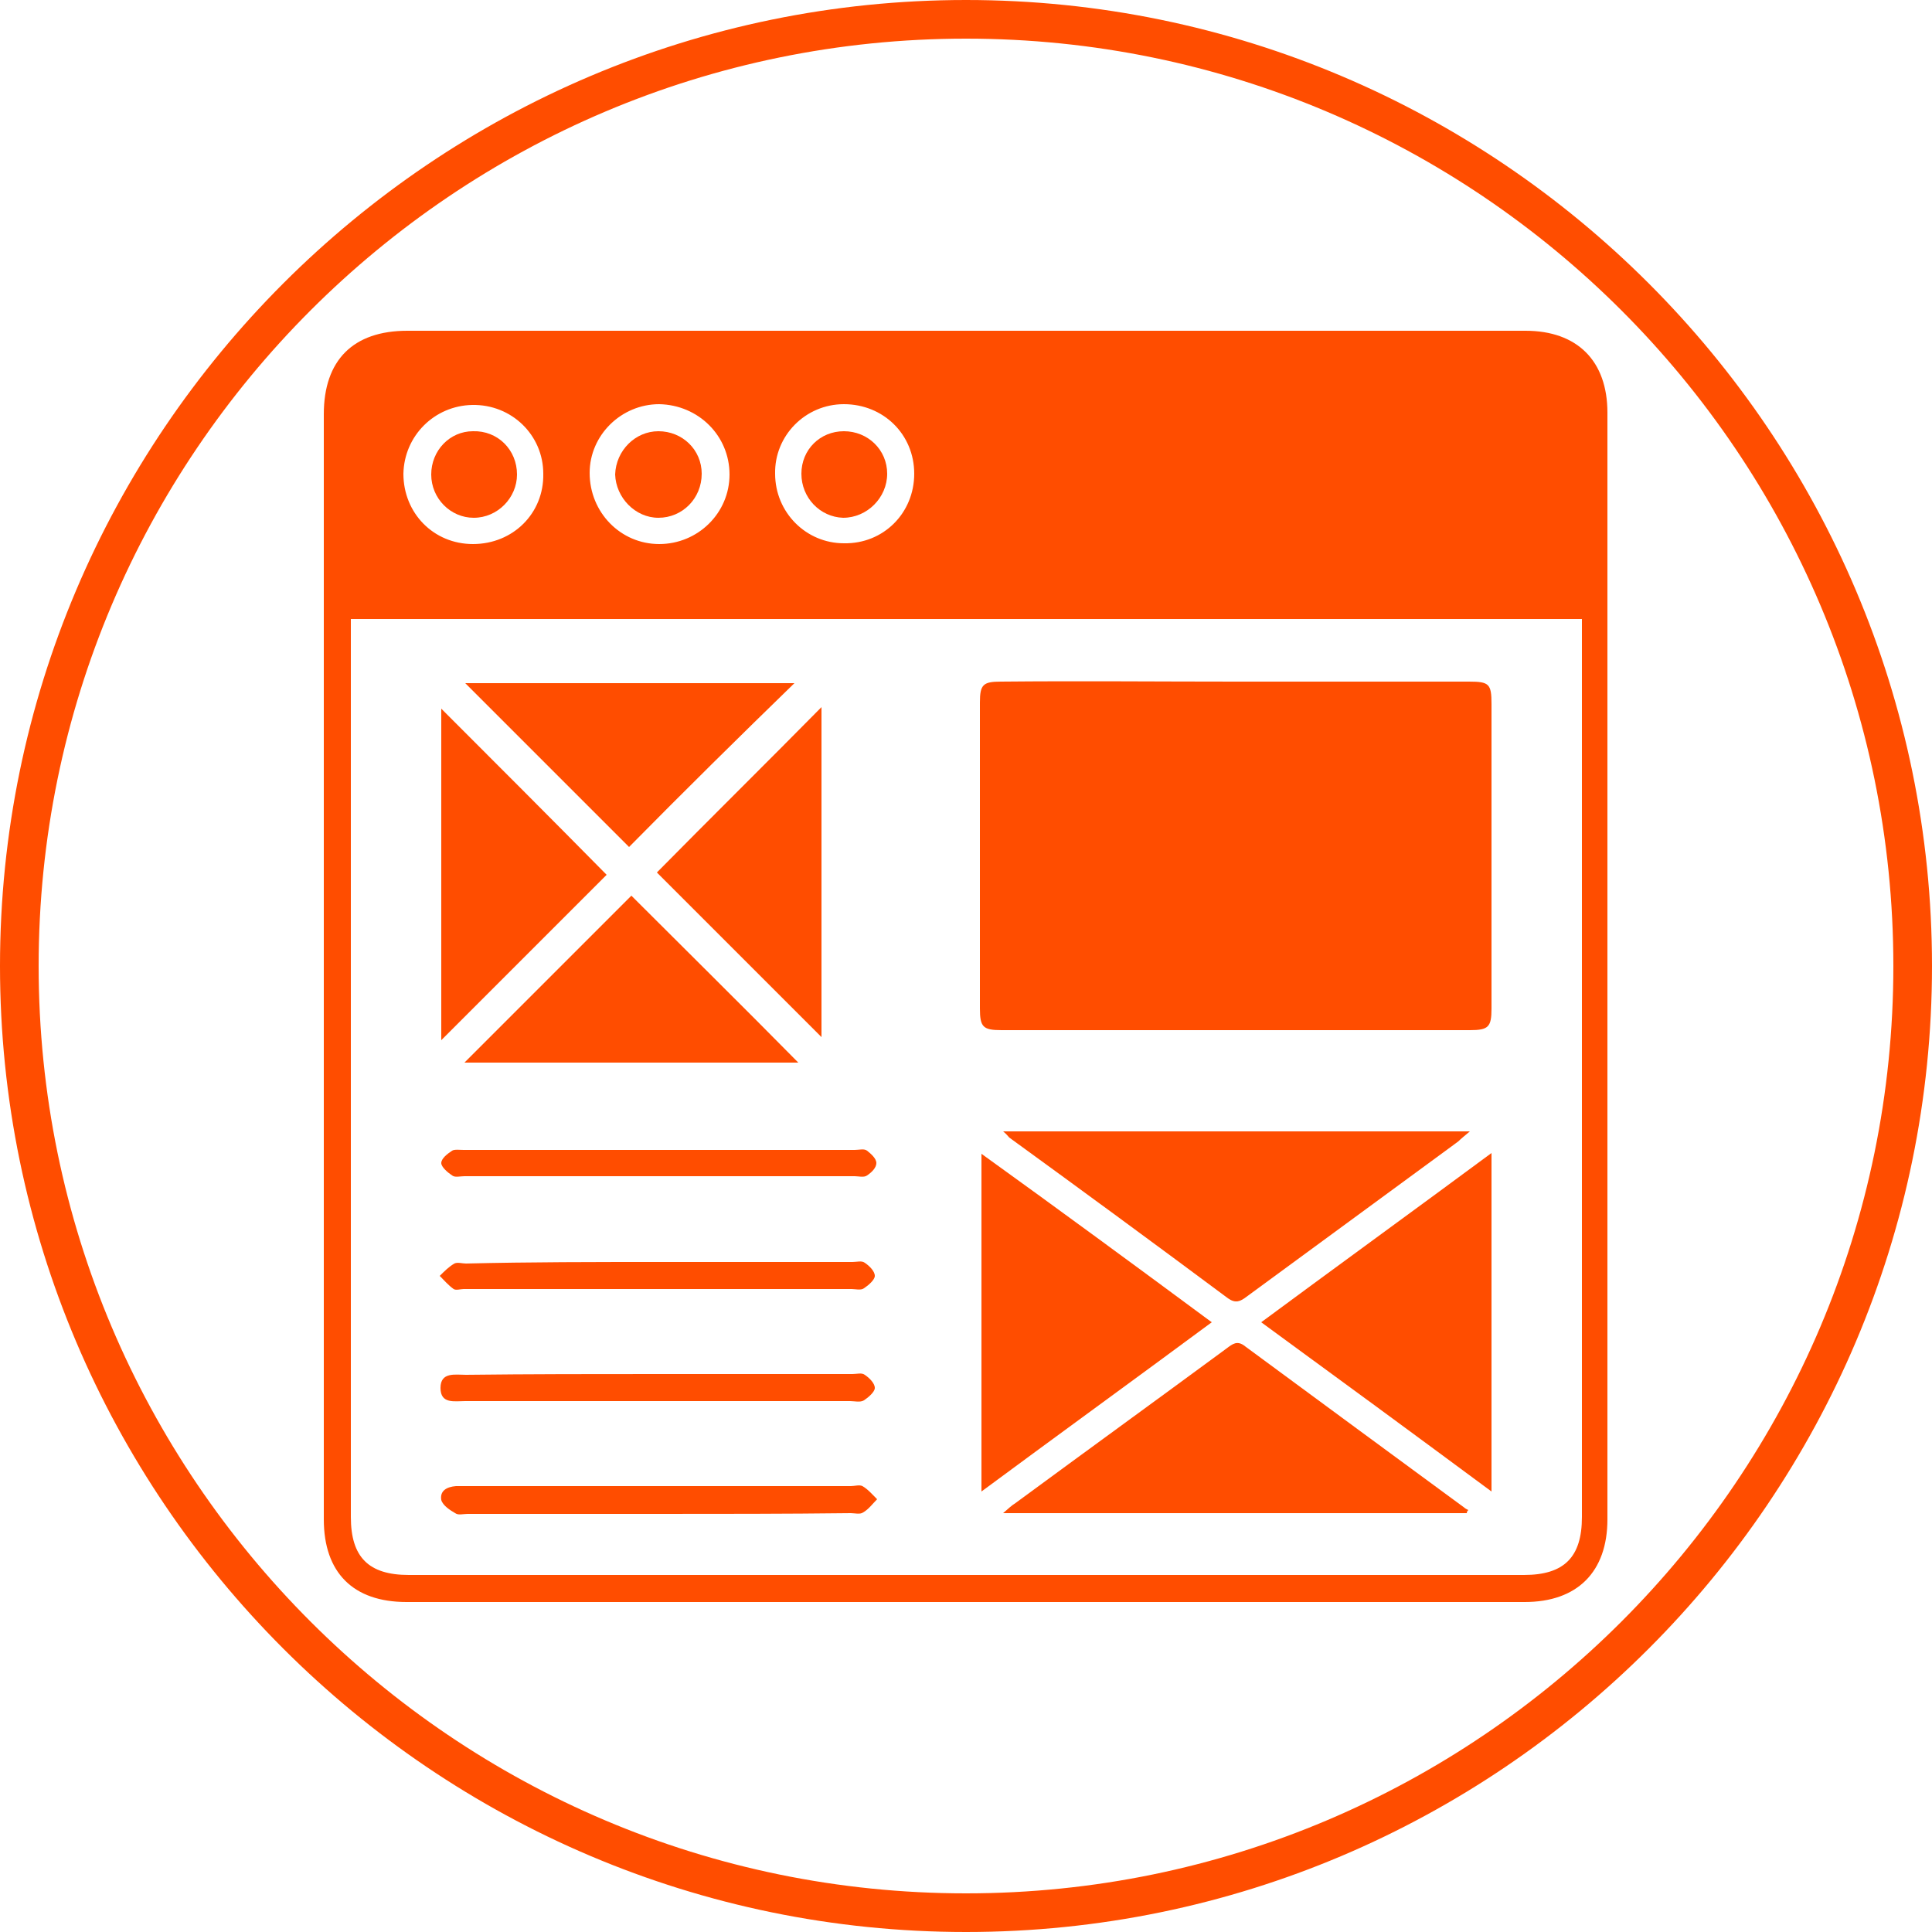 <?xml version="1.0" encoding="utf-8"?>
<!-- Generator: Adobe Illustrator 28.1.0, SVG Export Plug-In . SVG Version: 6.00 Build 0)  -->
<svg version="1.1" id="Layer_1" xmlns="http://www.w3.org/2000/svg" xmlns:xlink="http://www.w3.org/1999/xlink" x="0px" y="0px"
	 viewBox="0 0 250 250" style="enable-background:new 0 0 250 250;" xml:space="preserve">
<style type="text/css">
	.st0{fill:#FF4D00;}
</style>
<path class="st0" d="M125,250C56.1,250,0,193.9,0,125S56.1,0,125,0s125,56.1,125,125S193.9,250,125,250z M125,5C58.8,5,5,58.8,5,125
	s53.8,120,120,120s120-53.8,120-120S191.2,5,125,5z"/>
<g>
	<path class="st0" d="M125.1,42.8c24.1,0,48.2,0,72.3,0c6.7,0,10.6,3.9,10.6,10.6c0,47.7,0,95.4,0,143.2c0,6.8-3.9,10.7-10.7,10.7
		c-48.2,0-96.5,0-144.7,0c-6.9,0-10.7-3.8-10.7-10.7c0-47.7,0-95.3,0-143c0-7,3.8-10.8,10.8-10.8C76.9,42.8,101,42.8,125.1,42.8z
		 M45.4,80.1c0,0.8,0,1.4,0,2.1c0,38,0,76.1,0,114.1c0,5.2,2.3,7.5,7.5,7.5c48.1,0,96.2,0,144.3,0c5.2,0,7.5-2.3,7.5-7.5
		c0-38,0-76.1,0-114.1c0-0.7,0-1.3,0-2.1C151.5,80.1,98.5,80.1,45.4,80.1z M85.3,70.4c5,0,9.1-4,9.1-9c0-5-4-9-9.1-9.1
		c-4.9,0-9,4-9,8.9C76.3,66.3,80.3,70.4,85.3,70.4z M70.3,61.3c0-5-4.1-9-9.2-8.9c-4.9,0.1-8.8,4-8.9,8.9c0,5.1,3.9,9.1,9,9.1
		C66.4,70.4,70.4,66.4,70.3,61.3z M118.3,61.3c0-5.1-4-9-9.1-9c-5,0-9,4.1-8.9,9c0,5,4,9,8.9,9C114.3,70.4,118.3,66.4,118.3,61.3z"
		/>
	<path class="st0" d="M160,88.2c10,0,20.1,0,30.1,0c2.6,0,2.9,0.3,2.9,2.9c0,13.1,0,26.3,0,39.4c0,2.4-0.4,2.8-2.8,2.8
		c-20.2,0-40.4,0-60.6,0c-2.4,0-2.8-0.4-2.8-2.8c0-13.2,0-26.4,0-39.6c0-2.3,0.4-2.7,2.7-2.7C139.7,88.1,149.9,88.2,160,88.2z"/>
	<path class="st0" d="M189.8,195.8c-19.9,0-39.7,0-60,0c0.7-0.6,1.1-1,1.6-1.3c9.1-6.7,18.2-13.3,27.3-20c0.8-0.6,1.4-1.1,2.4-0.3
		c9.5,7,19,14,28.4,20.9c0.1,0.1,0.3,0.2,0.5,0.3C189.9,195.5,189.8,195.6,189.8,195.8z"/>
	<path class="st0" d="M129.8,146.4c20.2,0,40.1,0,60.4,0c-0.7,0.6-1.1,0.9-1.5,1.3c-9.1,6.7-18.3,13.4-27.4,20.1
		c-0.8,0.6-1.4,0.9-2.4,0.2c-9.4-7-18.8-13.9-28.3-20.8C130.4,147,130.3,146.8,129.8,146.4z"/>
	<path class="st0" d="M156.8,171.1c-10,7.4-19.8,14.5-29.8,21.9c0-14.6,0-29,0-43.7C137,156.5,146.8,163.7,156.8,171.1z"/>
	<path class="st0" d="M163.2,171.1c10-7.4,19.8-14.5,29.8-21.9c0,14.7,0,29.1,0,43.8C183,185.6,173.2,178.4,163.2,171.1z"/>
	<path class="st0" d="M78.5,113.2c-6.9,6.9-14.1,14.1-21.4,21.4c0-14.5,0-28.9,0-42.9C64.1,98.7,71.3,105.9,78.5,113.2z"/>
	<path class="st0" d="M60.1,137.5c7.2-7.2,14.5-14.5,21.6-21.6c7.1,7.1,14.4,14.3,21.6,21.6C89,137.5,74.6,137.5,60.1,137.5z"/>
	<path class="st0" d="M81.4,109.6c-6.8-6.8-14-14-21.2-21.2c14.3,0,28.7,0,42.6,0C95.8,95.2,88.5,102.4,81.4,109.6z"/>
	<path class="st0" d="M106.3,91.5c0,14.2,0,28.6,0,42.7c-7.1-7.1-14.3-14.3-21.3-21.3C91.9,105.9,99.2,98.7,106.3,91.5z"/>
	<path class="st0" d="M85,195.9c-8.2,0-16.4,0-24.5,0c-0.6,0-1.2,0.2-1.6-0.1c-0.7-0.4-1.6-1-1.8-1.7c-0.2-1.2,0.7-1.7,1.9-1.8
		c0.4,0,0.9,0,1.3,0c16.6,0,33.2,0,49.8,0c0.5,0,1.1-0.2,1.5,0c0.7,0.4,1.3,1.1,1.9,1.7c-0.6,0.6-1.1,1.3-1.8,1.7
		c-0.4,0.3-1.1,0.1-1.6,0.1C101.6,195.9,93.3,195.9,85,195.9z"/>
	<path class="st0" d="M85,152.2c-8.3,0-16.6,0-24.9,0c-0.6,0-1.2,0.2-1.6-0.1c-0.6-0.4-1.4-1.1-1.4-1.6c0-0.6,0.8-1.2,1.4-1.6
		c0.3-0.2,1-0.1,1.5-0.1c16.9,0,33.7,0,50.6,0c0.6,0,1.2-0.2,1.6,0.1c0.5,0.4,1.2,1,1.2,1.6c0,0.6-0.6,1.2-1.2,1.6
		c-0.4,0.3-1.1,0.1-1.6,0.1C102,152.2,93.5,152.2,85,152.2z"/>
	<path class="st0" d="M85.4,163.3c8.3,0,16.6,0,24.9,0c0.6,0,1.2-0.2,1.6,0.1c0.6,0.4,1.3,1.1,1.3,1.7c0,0.5-0.8,1.2-1.4,1.6
		c-0.4,0.3-1.1,0.1-1.6,0.1c-16.7,0-33.5,0-50.2,0c-0.4,0-1,0.2-1.3,0c-0.7-0.5-1.2-1.1-1.8-1.7c0.6-0.6,1.2-1.2,1.9-1.6
		c0.4-0.2,1,0,1.5,0C68.6,163.3,77,163.3,85.4,163.3z"/>
	<path class="st0" d="M85.2,177.8c8.4,0,16.7,0,25.1,0c0.6,0,1.2-0.2,1.6,0.1c0.6,0.4,1.3,1.1,1.3,1.7c0,0.5-0.8,1.2-1.4,1.6
		c-0.5,0.3-1.2,0.1-1.8,0.1c-16.6,0-33.2,0-49.8,0c-1.4,0-3.2,0.4-3.2-1.7c0-2.1,1.9-1.7,3.3-1.7C68.6,177.8,76.9,177.8,85.2,177.8z
		"/>
	<path class="st0" d="M85.2,55.8c3.1,0,5.6,2.4,5.6,5.5c0,3.2-2.5,5.7-5.6,5.7c-3,0-5.5-2.6-5.6-5.6C79.7,58.3,82.2,55.8,85.2,55.8z
		"/>
	<path class="st0" d="M55.8,61.4c0-3.1,2.4-5.6,5.4-5.6c3.2-0.1,5.7,2.4,5.7,5.6c0,3-2.5,5.6-5.6,5.6C58.3,67,55.8,64.5,55.8,61.4z"
		/>
	<path class="st0" d="M103.7,61.3c0-3.1,2.4-5.5,5.5-5.5c3.1,0,5.6,2.4,5.6,5.5c0,3.1-2.6,5.7-5.7,5.7
		C106.1,66.9,103.7,64.4,103.7,61.3z"/>
</g>
</svg>
